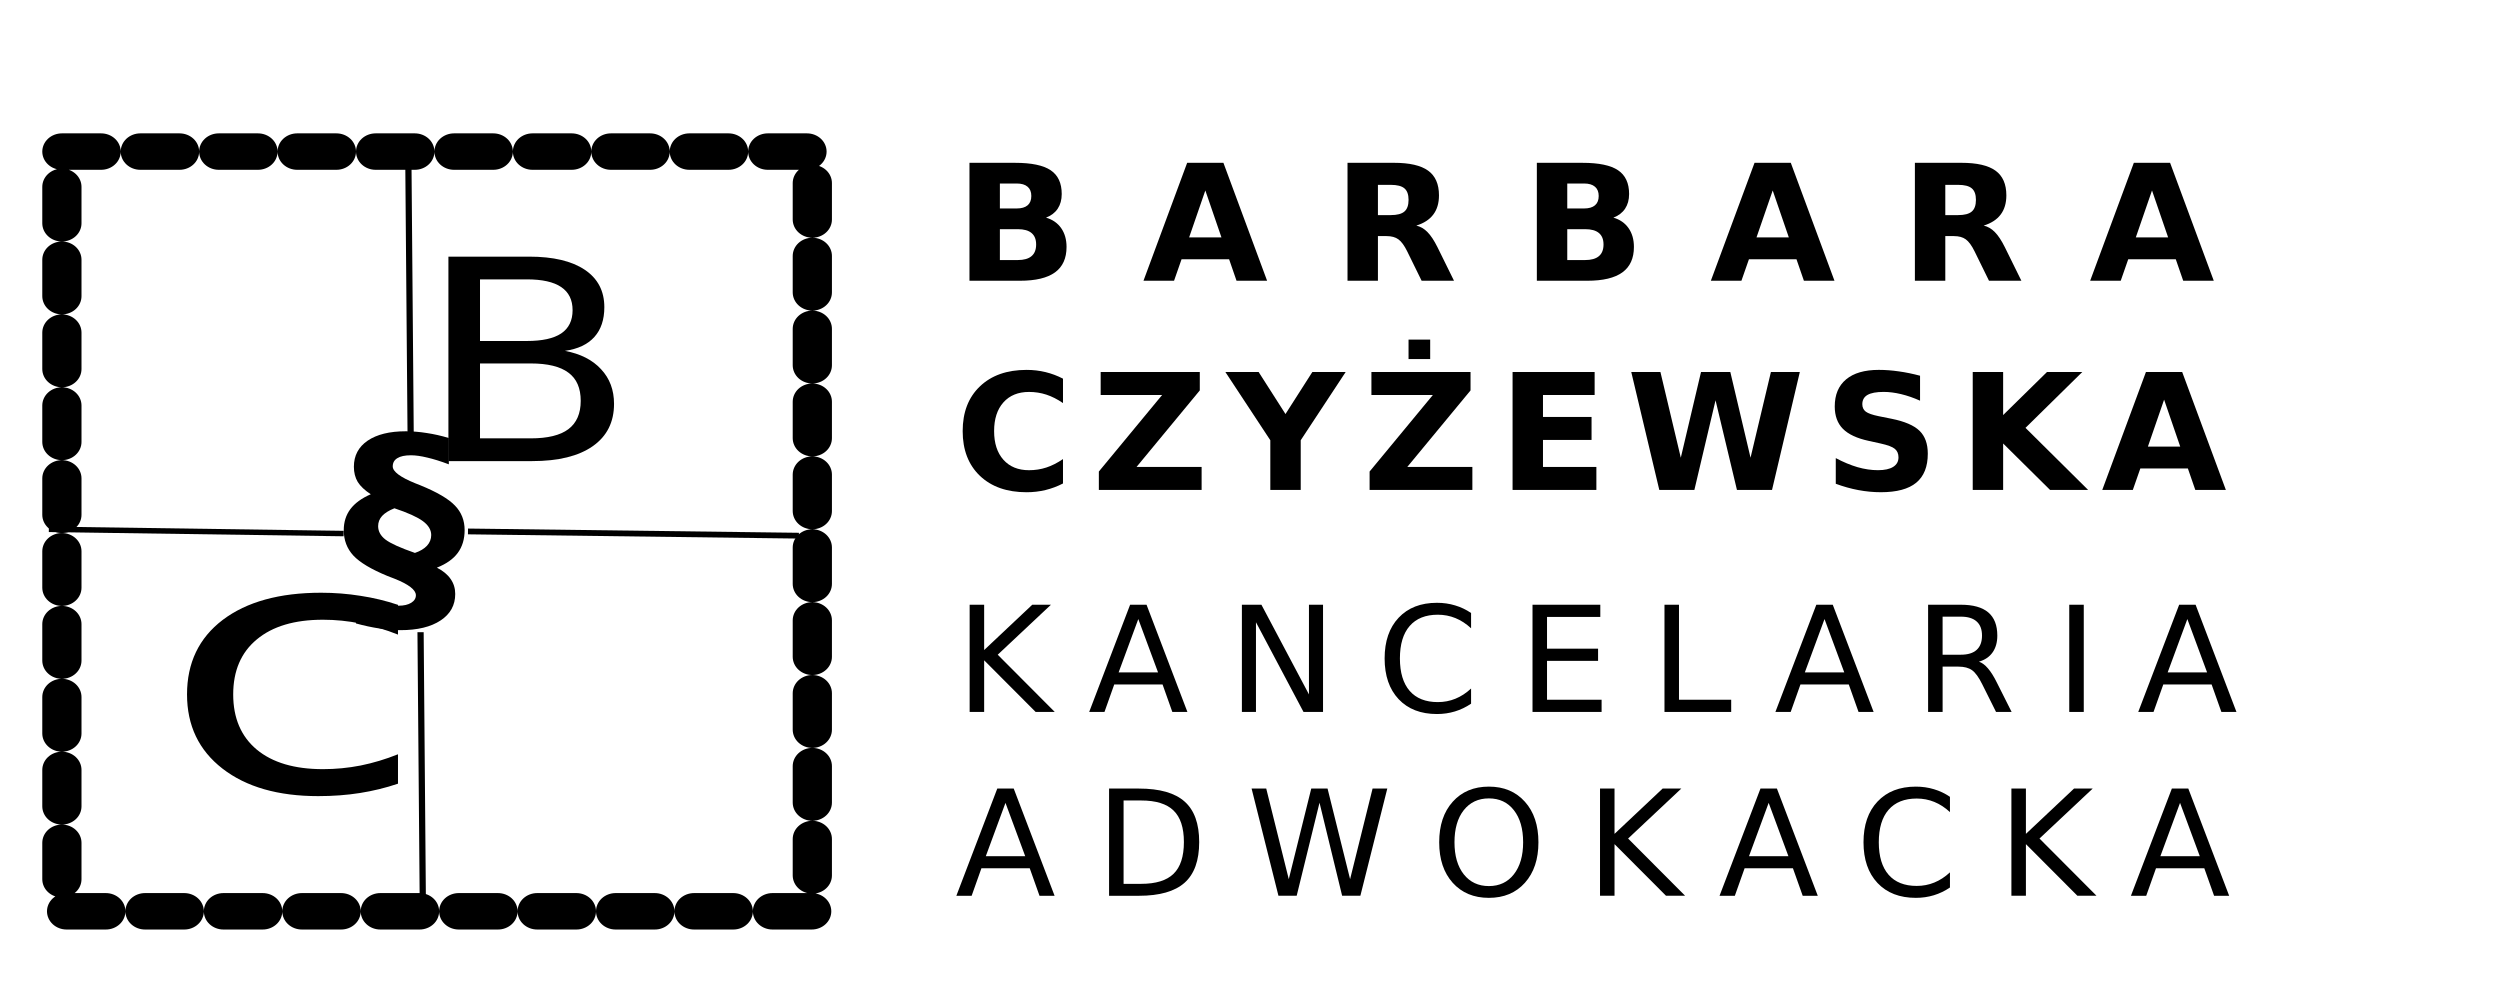 <?xml version="1.0" encoding="UTF-8" standalone="no"?>
<!-- Created with Inkscape (http://www.inkscape.org/) -->

<svg
   xmlns:dc="http://purl.org/dc/elements/1.1/"
   xmlns:cc="http://creativecommons.org/ns#"
   xmlns:rdf="http://www.w3.org/1999/02/22-rdf-syntax-ns#"
   xmlns:svg="http://www.w3.org/2000/svg"
   xmlns="http://www.w3.org/2000/svg"
   xmlns:sodipodi="http://sodipodi.sourceforge.net/DTD/sodipodi-0.dtd"
   xmlns:inkscape="http://www.inkscape.org/namespaces/inkscape"
   width="340"
   height="135"
   id="svg5061"
   version="1.1"
   inkscape:version="0.48.4 r9939"
   sodipodi:docname="logo.svg">
  <defs
     id="defs5063">
    <filter
       color-interpolation-filters="sRGB"
       id="filter5871"
       inkscape:label="Drop Shadow">
      <feFlood
         id="feFlood5873"
         flood-opacity="0.5"
         flood-color="rgb(0,0,0)"
         result="flood" />
      <feComposite
         id="feComposite5875"
         in2="SourceGraphic"
         in="flood"
         operator="in"
         result="composite1" />
      <feGaussianBlur
         id="feGaussianBlur5877"
         stdDeviation="2"
         result="blur" />
      <feOffset
         id="feOffset5879"
         dx="4"
         dy="4"
         result="offset" />
      <feComposite
         id="feComposite5881"
         in2="offset"
         in="SourceGraphic"
         operator="over"
         result="composite2" />
    </filter>
  </defs>
  <sodipodi:namedview
     id="base"
     pagecolor="#ffffff"
     bordercolor="#666666"
     borderopacity="1.0"
     inkscape:pageopacity="0.0"
     inkscape:pageshadow="2"
     inkscape:zoom="1.753466"
     inkscape:cx="272.88083"
     inkscape:cy="27.45642"
     inkscape:document-units="px"
     inkscape:current-layer="layer1"
     showgrid="false"
     inkscape:window-width="1301"
     inkscape:window-height="744"
     inkscape:window-x="65"
     inkscape:window-y="24"
     inkscape:window-maximized="1" />
  <g
     inkscape:label="Layer 1"
     inkscape:groupmode="layer"
     id="layer1"
     transform="translate(0,-917.362)">
    <g
       transform="translate(-75.699,801.315)"
       id="g3518-3-6"
       style="filter:url(#filter5871)">
      <g
         id="g6061-1-8"
         transform="matrix(0.919,0,0,0.854,-190.854,-5.75)">
        <g
           id="g3465-8-2"
           transform="matrix(0.844,0,0,0.844,66.4,29.408)">
          <path
             style="fill:none;stroke:#000000;stroke-width:1.091px;stroke-linecap:butt;stroke-linejoin:miter;stroke-opacity:1"
             d="m 331.441,160.426 0.387,50.027"
             id="path4484-0-4"
             inkscape:connector-curvature="0" />
          <g
             transform="matrix(1.404,0,0,1.323,271.164,-214.71)"
             style="font-size:40px;font-style:normal;font-weight:normal;line-height:125%;letter-spacing:0px;word-spacing:0px;fill:#000000;fill-opacity:1;stroke:none;font-family:Sans"
             id="flowRoot6937-10-8">
            <path
               d="m 51.871,311.319 0,10.684 6.328,0 c 2.122,0 3.691,-0.436 4.707,-1.309 1.029,-0.885 1.543,-2.233 1.543,-4.043 -2.1e-5,-1.823 -0.514,-3.164 -1.543,-4.023 -1.016,-0.872 -2.585,-1.309 -4.707,-1.309 l -6.328,0 m 0,-11.992 0,8.789 5.84,0 c 1.927,2e-5 3.359,-0.358 4.297,-1.074 0.951,-0.729 1.426,-1.836 1.426,-3.32 -2e-5,-1.471 -0.475,-2.572 -1.426,-3.301 -0.938,-0.729 -2.37,-1.094 -4.297,-1.094 l -5.84,0 m -3.945,-3.242 10.078,0 c 3.008,3e-5 5.326,0.625 6.953,1.875 1.628,1.25 2.441,3.027 2.441,5.332 -2.3e-5,1.784 -0.417,3.203 -1.25,4.258 -0.833,1.055 -2.057,1.712 -3.672,1.973 1.94,0.417 3.444,1.289 4.512,2.617 1.081,1.315 1.621,2.962 1.621,4.941 -2.5e-5,2.604 -0.885,4.616 -2.656,6.035 -1.771,1.419 -4.29,2.129 -7.559,2.129 l -10.469,0 0,-29.16"
               id="path5156"
               inkscape:connector-curvature="0" />
          </g>
          <g
             transform="scale(0.983,1.017)"
             style="font-size:31.476px;font-style:normal;font-weight:normal;line-height:125%;letter-spacing:0px;word-spacing:0px;fill:#000000;fill-opacity:1;stroke:none;font-family:Sans"
             id="text6947-8-6">
            <path
               d="m 344.379,207.7 0,4.884 c -1.42,-0.559 -2.697,-0.975 -3.83,-1.248 -1.133,-0.287 -2.109,-0.43 -2.926,-0.43 -1.076,3e-5 -1.886,0.179 -2.431,0.538 -0.545,0.344 -0.818,0.854 -0.818,1.528 -10e-6,0.961 1.348,2.008 4.045,3.141 0.373,0.158 0.653,0.273 0.839,0.344 3.012,1.277 5.085,2.539 6.218,3.787 1.148,1.234 1.721,2.747 1.721,4.54 -2e-5,1.678 -0.409,3.091 -1.226,4.239 -0.803,1.133 -2.044,2.044 -3.722,2.733 1.105,0.588 1.922,1.291 2.453,2.109 0.545,0.803 0.818,1.728 0.818,2.776 -2e-5,2.08 -0.868,3.715 -2.604,4.906 -1.736,1.205 -4.131,1.807 -7.187,1.807 -1.219,-1e-5 -2.482,-0.108 -3.787,-0.323 -1.291,-0.201 -2.668,-0.509 -4.131,-0.925 l 0,-5.099 c 1.65,0.588 3.127,1.04 4.432,1.356 1.305,0.301 2.367,0.452 3.184,0.452 0.932,0 1.678,-0.179 2.238,-0.538 0.559,-0.359 0.839,-0.825 0.839,-1.399 -2e-5,-1.004 -1.291,-2.037 -3.873,-3.098 -0.516,-0.201 -0.911,-0.359 -1.183,-0.473 -2.912,-1.248 -4.942,-2.51 -6.089,-3.787 -1.148,-1.291 -1.721,-2.869 -1.721,-4.734 0,-1.492 0.394,-2.79 1.183,-3.894 0.803,-1.105 2.015,-2.023 3.636,-2.754 -1.076,-0.732 -1.85,-1.492 -2.324,-2.281 -0.459,-0.803 -0.689,-1.743 -0.689,-2.819 0,-2.066 0.818,-3.679 2.453,-4.841 1.65,-1.162 3.916,-1.743 6.799,-1.743 1.205,3e-5 2.453,0.108 3.744,0.323 1.291,0.201 2.603,0.509 3.938,0.925 m -9.704,13.039 c -0.975,0.402 -1.707,0.875 -2.195,1.42 -0.473,0.545 -0.71,1.176 -0.71,1.893 -10e-6,0.961 0.437,1.793 1.313,2.496 0.889,0.703 2.639,1.528 5.25,2.474 0.932,-0.33 1.65,-0.775 2.152,-1.334 0.502,-0.574 0.753,-1.234 0.753,-1.98 -2e-5,-0.961 -0.495,-1.822 -1.485,-2.582 -0.99,-0.76 -2.682,-1.556 -5.078,-2.388"
               style="font-size:44.066px;font-weight:bold;-inkscape-font-specification:Sans Bold"
               id="path5159"
               inkscape:connector-curvature="0" />
          </g>
          <g
             transform="scale(1.131,0.884)"
             style="font-size:75.603px;font-style:normal;font-weight:normal;line-height:125%;letter-spacing:0px;word-spacing:0px;fill:#000000;fill-opacity:1;stroke:none;font-family:Sans"
             id="text6951-2-6">
            <path
               d="m 291.433,274.564 0,6.349 c -1.92,-1.058 -3.852,-1.846 -5.796,-2.363 -1.92,-0.541 -3.864,-0.812 -5.833,-0.812 -4.405,4e-5 -7.826,1.403 -10.263,4.208 -2.436,2.781 -3.655,6.694 -3.655,11.739 -10e-6,5.045 1.218,8.97 3.655,11.776 2.436,2.781 5.857,4.171 10.263,4.171 1.969,0 3.913,-0.258 5.833,-0.775 1.944,-0.541 3.876,-1.341 5.796,-2.4 l 0,6.276 c -1.895,0.886 -3.864,1.55 -5.906,1.993 -2.018,0.443 -4.171,0.664 -6.46,0.664 -6.226,0 -11.173,-1.957 -14.84,-5.87 -3.667,-3.913 -5.5,-9.192 -5.5,-15.837 0,-6.743 1.846,-12.047 5.537,-15.911 3.716,-3.864 8.798,-5.796 15.246,-5.796 2.092,4e-5 4.135,0.222 6.128,0.664 1.993,0.418 3.925,1.058 5.796,1.92"
               id="path5162"
               inkscape:connector-curvature="0" />
          </g>
          <g
             id="g6030-76-1">
            <path
               style="fill:none;stroke:#000000;stroke-width:6.876;stroke-linecap:round;stroke-linejoin:round;stroke-miterlimit:4;stroke-opacity:1;stroke-dasharray:6.876, 6.876;stroke-dashoffset:0"
               d="m 270.679,157.188 131.58,0 0,143.348 -131.58,0 z"
               id="rect4469-9-1"
               inkscape:connector-curvature="0" />
          </g>
          <path
             style="fill:none;stroke:#000000;stroke-width:1.091px;stroke-linecap:butt;stroke-linejoin:miter;stroke-opacity:1"
             d="m 333.568,247.872 0.387,50.027"
             id="path4484-7-6-0"
             inkscape:connector-curvature="0" />
          <path
             style="fill:none;stroke:#000000;stroke-width:1.091px;stroke-linecap:butt;stroke-linejoin:miter;stroke-opacity:1"
             d="m 341.884,228.862 58.019,0.8"
             id="path4504-0-2"
             inkscape:connector-curvature="0" />
          <path
             style="fill:none;stroke:#000000;stroke-width:1.03px;stroke-linecap:butt;stroke-linejoin:miter;stroke-opacity:1"
             d="m 268.393,228.462 51.692,0.8"
             id="path4504-9-14-0"
             inkscape:connector-curvature="0" />
        </g>
      </g>
      <g
         style="font-size:40px;font-style:normal;font-weight:normal;line-height:125%;letter-spacing:8.82px;word-spacing:0px;fill:#000000;fill-opacity:1;stroke:none;font-family:Sans"
         id="text3451-4-1">
        <path
           d="m 209.971,140.398 c 0.652,1e-5 1.146,-0.143 1.482,-0.43 0.337,-0.286 0.505,-0.709 0.505,-1.268 -1e-5,-0.551 -0.168,-0.97 -0.505,-1.257 -0.337,-0.294 -0.831,-0.44 -1.482,-0.44 l -2.288,0 0,3.395 2.288,0 m 0.14,7.015 c 0.831,0 1.454,-0.175 1.869,-0.526 0.423,-0.351 0.634,-0.881 0.634,-1.59 -1e-5,-0.695 -0.208,-1.214 -0.623,-1.558 -0.415,-0.351 -1.042,-0.526 -1.88,-0.526 l -2.428,0 0,4.2 2.428,0 m 3.846,-5.769 c 0.888,0.258 1.575,0.734 2.062,1.429 0.487,0.695 0.73,1.547 0.73,2.557 -2e-5,1.547 -0.523,2.7 -1.568,3.459 -1.046,0.759 -2.635,1.139 -4.77,1.139 l -6.864,0 0,-16.038 6.209,0 c 2.227,1e-5 3.839,0.337 4.834,1.01 1.003,0.673 1.504,1.751 1.504,3.233 -1e-5,0.781 -0.183,1.447 -0.548,1.998 -0.365,0.544 -0.895,0.949 -1.59,1.214"
           style="font-size:22px;font-weight:bold;-inkscape-font-specification:Sans Bold"
           id="path5166"
           inkscape:connector-curvature="0" />
        <path
           d="m 238.858,147.306 -6.467,0 -1.021,2.922 -4.157,0 5.94,-16.038 4.931,0 5.94,16.038 -4.157,0 -1.01,-2.922 m -5.436,-2.976 4.394,0 -2.191,-6.381 -2.202,6.381"
           style="font-size:22px;font-weight:bold;-inkscape-font-specification:Sans Bold"
           id="path5168"
           inkscape:connector-curvature="0" />
        <path
           d="m 260.837,141.301 c 0.867,1e-5 1.486,-0.161 1.858,-0.483 0.38,-0.322 0.569,-0.852 0.569,-1.59 -10e-6,-0.73 -0.19,-1.253 -0.569,-1.568 -0.372,-0.315 -0.992,-0.473 -1.858,-0.473 l -1.74,0 0,4.114 1.74,0 m -1.74,2.857 0,6.069 -4.136,0 0,-16.038 6.316,0 c 2.113,1e-5 3.659,0.354 4.641,1.063 0.988,0.709 1.482,1.83 1.482,3.362 -2e-5,1.06 -0.258,1.93 -0.773,2.61 -0.508,0.68 -1.278,1.182 -2.31,1.504 0.566,0.129 1.071,0.423 1.515,0.881 0.451,0.451 0.906,1.139 1.364,2.062 l 2.245,4.555 -4.404,0 -1.955,-3.985 c -0.394,-0.802 -0.795,-1.35 -1.203,-1.644 -0.401,-0.294 -0.938,-0.44 -1.611,-0.44 l -1.171,0"
           style="font-size:22px;font-weight:bold;-inkscape-font-specification:Sans Bold"
           id="path5170"
           inkscape:connector-curvature="0" />
        <path
           d="m 287.135,140.398 c 0.652,1e-5 1.146,-0.143 1.482,-0.43 0.337,-0.286 0.505,-0.709 0.505,-1.268 -2e-5,-0.551 -0.168,-0.97 -0.505,-1.257 -0.337,-0.294 -0.831,-0.44 -1.482,-0.44 l -2.288,0 0,3.395 2.288,0 m 0.14,7.015 c 0.831,0 1.454,-0.175 1.869,-0.526 0.423,-0.351 0.634,-0.881 0.634,-1.59 -10e-6,-0.695 -0.208,-1.214 -0.623,-1.558 -0.415,-0.351 -1.042,-0.526 -1.88,-0.526 l -2.428,0 0,4.2 2.428,0 m 3.846,-5.769 c 0.888,0.258 1.576,0.734 2.062,1.429 0.487,0.695 0.73,1.547 0.73,2.557 -10e-6,1.547 -0.523,2.7 -1.568,3.459 -1.046,0.759 -2.635,1.139 -4.77,1.139 l -6.864,0 0,-16.038 6.209,0 c 2.227,1e-5 3.839,0.337 4.834,1.01 1.003,0.673 1.504,1.751 1.504,3.233 -2e-5,0.781 -0.183,1.447 -0.548,1.998 -0.365,0.544 -0.895,0.949 -1.59,1.214"
           style="font-size:22px;font-weight:bold;-inkscape-font-specification:Sans Bold"
           id="path5172"
           inkscape:connector-curvature="0" />
        <path
           d="m 316.021,147.306 -6.467,0 -1.021,2.922 -4.157,0 5.94,-16.038 4.931,0 5.94,16.038 -4.157,0 -1.01,-2.922 m -5.436,-2.976 4.394,0 -2.191,-6.381 -2.202,6.381"
           style="font-size:22px;font-weight:bold;-inkscape-font-specification:Sans Bold"
           id="path5174"
           inkscape:connector-curvature="0" />
        <path
           d="m 338,141.301 c 0.867,1e-5 1.486,-0.161 1.858,-0.483 0.38,-0.322 0.569,-0.852 0.569,-1.59 -1e-5,-0.73 -0.19,-1.253 -0.569,-1.568 -0.372,-0.315 -0.992,-0.473 -1.858,-0.473 l -1.74,0 0,4.114 1.74,0 m -1.74,2.857 0,6.069 -4.136,0 0,-16.038 6.316,0 c 2.113,1e-5 3.659,0.354 4.641,1.063 0.988,0.709 1.482,1.83 1.482,3.362 -1e-5,1.06 -0.258,1.93 -0.773,2.61 -0.508,0.68 -1.278,1.182 -2.31,1.504 0.566,0.129 1.071,0.423 1.515,0.881 0.451,0.451 0.906,1.139 1.364,2.062 l 2.245,4.555 -4.404,0 -1.955,-3.985 c -0.394,-0.802 -0.795,-1.35 -1.203,-1.644 -0.401,-0.294 -0.938,-0.44 -1.611,-0.44 l -1.171,0"
           style="font-size:22px;font-weight:bold;-inkscape-font-specification:Sans Bold"
           id="path5176"
           inkscape:connector-curvature="0" />
        <path
           d="m 367.606,147.306 -6.467,0 -1.021,2.922 -4.157,0 5.94,-16.038 4.931,0 5.94,16.038 -4.157,0 -1.01,-2.922 m -5.436,-2.976 4.394,0 -2.191,-6.381 -2.202,6.381"
           style="font-size:22px;font-weight:bold;-inkscape-font-specification:Sans Bold"
           id="path5178"
           inkscape:connector-curvature="0" />
      </g>
      <g
         style="font-size:40px;font-style:normal;font-weight:normal;line-height:125%;letter-spacing:2.47px;word-spacing:0px;fill:#000000;fill-opacity:1;stroke:none;font-family:Sans"
         id="text3455-6-7">
        <path
           d="m 216.266,177.798 c -0.759,0.394 -1.55,0.691 -2.374,0.892 -0.824,0.201 -1.683,0.301 -2.578,0.301 -2.671,0 -4.787,-0.745 -6.349,-2.234 -1.561,-1.497 -2.342,-3.523 -2.342,-6.08 -1e-5,-2.564 0.781,-4.59 2.342,-6.08 1.561,-1.497 3.677,-2.245 6.349,-2.245 0.895,2e-5 1.755,0.1 2.578,0.301 0.824,0.201 1.615,0.498 2.374,0.892 l 0,3.319 c -0.766,-0.523 -1.522,-0.906 -2.267,-1.149 -0.745,-0.243 -1.529,-0.365 -2.353,-0.365 -1.475,2e-5 -2.635,0.473 -3.48,1.418 -0.845,0.945 -1.268,2.249 -1.268,3.91 -1e-5,1.654 0.423,2.954 1.268,3.899 0.845,0.945 2.005,1.418 3.48,1.418 0.824,0 1.608,-0.122 2.353,-0.365 0.745,-0.243 1.5,-0.627 2.267,-1.149 l 0,3.319"
           style="font-size:22px;font-weight:bold;-inkscape-font-specification:Sans Bold"
           id="path5181"
           inkscape:connector-curvature="0" />
        <path
           d="m 221.39,162.64 13.481,0 0,2.503 -8.604,10.409 8.852,0 0,3.126 -13.976,0 0,-2.503 8.604,-10.409 -8.357,0 0,-3.126"
           style="font-size:22px;font-weight:bold;-inkscape-font-specification:Sans Bold"
           id="path5183"
           inkscape:connector-curvature="0" />
        <path
           d="m 238.351,162.64 4.522,0 3.652,5.715 3.652,-5.715 4.533,0 -6.112,9.281 0,6.757 -4.136,0 0,-6.757 -6.112,-9.281"
           style="font-size:22px;font-weight:bold;-inkscape-font-specification:Sans Bold"
           id="path5185"
           inkscape:connector-curvature="0" />
        <path
           d="m 263.261,158.236 2.943,0 0,2.643 -2.943,0 0,-2.643 m -5.049,4.404 13.481,0 0,2.503 -8.604,10.409 8.852,0 0,3.126 -13.976,0 0,-2.503 8.604,-10.409 -8.357,0 0,-3.126"
           style="font-size:22px;font-weight:bold;-inkscape-font-specification:Sans Bold"
           id="path5187"
           inkscape:connector-curvature="0" />
        <path
           d="m 277.408,162.64 11.161,0 0,3.126 -7.025,0 0,2.986 6.606,0 0,3.126 -6.606,0 0,3.674 7.262,0 0,3.126 -11.397,0 0,-16.038"
           style="font-size:22px;font-weight:bold;-inkscape-font-specification:Sans Bold"
           id="path5189"
           inkscape:connector-curvature="0" />
        <path
           d="m 293.553,162.64 3.964,0 2.771,11.655 2.75,-11.655 3.985,0 2.75,11.655 2.771,-11.655 3.932,0 -3.781,16.038 -4.77,0 -2.911,-12.192 -2.879,12.192 -4.77,0 -3.813,-16.038"
           style="font-size:22px;font-weight:bold;-inkscape-font-specification:Sans Bold"
           id="path5191"
           inkscape:connector-curvature="0" />
        <path
           d="m 332.826,163.145 0,3.395 c -0.881,-0.394 -1.74,-0.691 -2.578,-0.892 -0.838,-0.201 -1.629,-0.301 -2.374,-0.301 -0.988,2e-5 -1.719,0.136 -2.191,0.408 -0.473,0.272 -0.709,0.695 -0.709,1.268 0,0.43 0.158,0.766 0.473,1.01 0.322,0.236 0.902,0.44 1.74,0.612 l 1.762,0.354 c 1.783,0.358 3.051,0.902 3.803,1.633 0.752,0.73 1.128,1.769 1.128,3.115 -2e-5,1.769 -0.526,3.087 -1.579,3.953 -1.046,0.859 -2.646,1.289 -4.802,1.289 -1.017,0 -2.037,-0.097 -3.062,-0.29 -1.024,-0.193 -2.048,-0.48 -3.072,-0.859 l 0,-3.491 c 1.024,0.544 2.012,0.956 2.965,1.235 0.96,0.272 1.883,0.408 2.771,0.408 0.902,0 1.593,-0.15 2.073,-0.451 0.48,-0.301 0.72,-0.73 0.72,-1.289 -10e-6,-0.501 -0.165,-0.888 -0.494,-1.16 -0.322,-0.272 -0.97,-0.516 -1.944,-0.73 l -1.601,-0.354 c -1.604,-0.344 -2.779,-0.892 -3.523,-1.644 -0.738,-0.752 -1.106,-1.765 -1.106,-3.04 0,-1.597 0.516,-2.825 1.547,-3.685 1.031,-0.859 2.514,-1.289 4.447,-1.289 0.881,2e-5 1.787,0.068 2.718,0.204 0.931,0.129 1.894,0.326 2.89,0.591"
           style="font-size:22px;font-weight:bold;-inkscape-font-specification:Sans Bold"
           id="path5193"
           inkscape:connector-curvature="0" />
        <path
           d="m 339.99,162.64 4.136,0 0,5.854 5.962,-5.854 4.802,0 -7.724,7.595 8.519,8.443 -5.178,0 -6.381,-6.316 0,6.316 -4.136,0 0,-16.038"
           style="font-size:22px;font-weight:bold;-inkscape-font-specification:Sans Bold"
           id="path5195"
           inkscape:connector-curvature="0" />
        <path
           d="m 369.251,175.757 -6.467,0 -1.021,2.922 -4.157,0 5.94,-16.038 4.931,0 5.94,16.038 -4.157,0 -1.01,-2.922 m -5.436,-2.976 4.394,0 -2.191,-6.381 -2.202,6.381"
           style="font-size:22px;font-weight:bold;-inkscape-font-specification:Sans Bold"
           id="path5197"
           inkscape:connector-curvature="0" />
      </g>
      <g
         style="font-size:40px;font-style:normal;font-weight:normal;line-height:125%;letter-spacing:5.29px;word-spacing:0px;fill:#000000;fill-opacity:1;stroke:none;font-family:Sans"
         id="text3459-7-5">
        <path
           d="m 203.571,194.291 1.973,0 0,6.162 6.543,-6.162 2.539,0 -7.236,6.797 7.754,7.783 -2.598,0 -7.002,-7.021 0,7.021 -1.973,0 0,-14.58"
           style="font-size:20px"
           id="path5200"
           inkscape:connector-curvature="0" />
        <path
           d="m 226.508,196.235 -2.676,7.256 5.361,0 -2.686,-7.256 m -1.113,-1.943 2.236,0 5.557,14.58 -2.051,0 -1.328,-3.74 -6.572,0 -1.328,3.74 -2.08,0 5.566,-14.58"
           style="font-size:20px"
           id="path5202"
           inkscape:connector-curvature="0" />
        <path
           d="m 240.596,194.291 2.656,0 6.465,12.197 0,-12.197 1.914,0 0,14.58 -2.656,0 -6.465,-12.197 0,12.197 -1.914,0 0,-14.58"
           style="font-size:20px"
           id="path5204"
           inkscape:connector-curvature="0" />
        <path
           d="m 271.765,195.414 0,2.08 c -0.664,-0.618 -1.374,-1.081 -2.129,-1.387 -0.749,-0.306 -1.546,-0.459 -2.393,-0.459 -1.667,1e-5 -2.943,0.511 -3.828,1.533 -0.885,1.016 -1.328,2.487 -1.328,4.414 0,1.921 0.443,3.392 1.328,4.414 0.885,1.016 2.161,1.523 3.828,1.523 0.846,0 1.644,-0.153 2.393,-0.459 0.755,-0.306 1.465,-0.768 2.129,-1.387 l 0,2.061 c -0.69,0.469 -1.423,0.82 -2.197,1.055 -0.768,0.234 -1.582,0.352 -2.441,0.352 -2.207,0 -3.945,-0.674 -5.215,-2.021 -1.27,-1.354 -1.904,-3.2 -1.904,-5.537 0,-2.344 0.635,-4.189 1.904,-5.537 1.27,-1.354 3.008,-2.031 5.215,-2.031 0.872,2e-5 1.693,0.117 2.461,0.352 0.775,0.228 1.501,0.573 2.178,1.035"
           style="font-size:20px"
           id="path5206"
           inkscape:connector-curvature="0" />
        <path
           d="m 280.122,194.291 9.219,0 0,1.66 -7.246,0 0,4.316 6.943,0 0,1.66 -6.943,0 0,5.283 7.422,0 0,1.66 -9.395,0 0,-14.58"
           style="font-size:20px"
           id="path5208"
           inkscape:connector-curvature="0" />
        <path
           d="m 298.068,194.291 1.973,0 0,12.92 7.1,0 0,1.66 -9.072,0 0,-14.58"
           style="font-size:20px"
           id="path5210"
           inkscape:connector-curvature="0" />
        <path
           d="m 319.833,196.235 -2.676,7.256 5.361,0 -2.686,-7.256 m -1.113,-1.943 2.236,0 5.557,14.58 -2.051,0 -1.328,-3.74 -6.572,0 -1.328,3.74 -2.08,0 5.566,-14.58"
           style="font-size:20px"
           id="path5212"
           inkscape:connector-curvature="0" />
        <path
           d="m 340.836,202.035 c 0.423,0.143 0.833,0.449 1.23,0.918 0.404,0.469 0.807,1.113 1.211,1.934 l 2.002,3.984 -2.119,0 -1.865,-3.74 c -0.482,-0.977 -0.951,-1.624 -1.406,-1.943 -0.449,-0.319 -1.064,-0.479 -1.846,-0.479 l -2.148,0 0,6.162 -1.973,0 0,-14.58 4.453,0 c 1.667,2e-5 2.91,0.348 3.73,1.045 0.82,0.697 1.23,1.748 1.23,3.154 -10e-6,0.918 -0.215,1.68 -0.645,2.285 -0.423,0.605 -1.042,1.025 -1.855,1.26 m -4.941,-6.123 0,5.176 2.48,0 c 0.951,1e-5 1.667,-0.218 2.148,-0.654 0.488,-0.443 0.732,-1.09 0.732,-1.943 -10e-6,-0.853 -0.244,-1.494 -0.732,-1.924 -0.482,-0.436 -1.198,-0.654 -2.148,-0.654 l -2.48,0"
           style="font-size:20px"
           id="path5214"
           inkscape:connector-curvature="0" />
        <path
           d="m 353.118,194.291 1.973,0 0,14.58 -1.973,0 0,-14.58"
           style="font-size:20px"
           id="path5216"
           inkscape:connector-curvature="0" />
        <path
           d="m 369.179,196.235 -2.676,7.256 5.361,0 -2.686,-7.256 m -1.113,-1.943 2.236,0 5.557,14.58 -2.051,0 -1.328,-3.74 -6.572,0 -1.328,3.74 -2.08,0 5.566,-14.58"
           style="font-size:20px"
           id="path5218"
           inkscape:connector-curvature="0" />
        <path
           d="m 208.444,221.235 -2.676,7.256 5.361,0 -2.686,-7.256 m -1.113,-1.943 2.236,0 5.557,14.58 -2.051,0 -1.328,-3.74 -6.572,0 -1.328,3.74 -2.08,0 5.566,-14.58"
           style="font-size:20px"
           id="path5220"
           inkscape:connector-curvature="0" />
        <path
           d="m 224.506,220.912 0,11.338 2.383,0 c 2.012,0 3.483,-0.456 4.414,-1.367 0.937,-0.911 1.406,-2.35 1.406,-4.316 -1e-5,-1.953 -0.469,-3.382 -1.406,-4.287 -0.931,-0.911 -2.402,-1.367 -4.414,-1.367 l -2.383,0 m -1.973,-1.621 4.053,0 c 2.826,2e-5 4.899,0.589 6.221,1.768 1.322,1.172 1.982,3.008 1.982,5.508 -1e-5,2.513 -0.664,4.359 -1.992,5.537 -1.328,1.178 -3.398,1.768 -6.211,1.768 l -4.053,0 0,-14.58"
           style="font-size:20px"
           id="path5222"
           inkscape:connector-curvature="0" />
        <path
           d="m 241.915,219.291 1.992,0 3.066,12.324 3.057,-12.324 2.217,0 3.066,12.324 3.057,-12.324 2.002,0 -3.662,14.58 -2.48,0 -3.076,-12.656 -3.105,12.656 -2.48,0 -3.652,-14.58"
           style="font-size:20px"
           id="path5224"
           inkscape:connector-curvature="0" />
        <path
           d="m 274.187,220.629 c -1.432,1e-5 -2.572,0.534 -3.418,1.602 -0.84,1.068 -1.26,2.523 -1.26,4.365 0,1.836 0.42,3.288 1.26,4.355 0.846,1.068 1.986,1.602 3.418,1.602 1.432,0 2.565,-0.534 3.398,-1.602 0.84,-1.068 1.26,-2.52 1.26,-4.355 -2e-5,-1.842 -0.42,-3.298 -1.26,-4.365 -0.833,-1.068 -1.966,-1.602 -3.398,-1.602 m 0,-1.602 c 2.044,2e-5 3.678,0.687 4.902,2.061 1.224,1.367 1.836,3.203 1.836,5.508 -10e-6,2.298 -0.612,4.134 -1.836,5.508 -1.224,1.367 -2.858,2.051 -4.902,2.051 -2.051,0 -3.691,-0.684 -4.922,-2.051 -1.224,-1.367 -1.836,-3.203 -1.836,-5.508 0,-2.305 0.612,-4.141 1.836,-5.508 1.23,-1.374 2.871,-2.061 4.922,-2.061"
           style="font-size:20px"
           id="path5226"
           inkscape:connector-curvature="0" />
        <path
           d="m 289.301,219.291 1.973,0 0,6.162 6.543,-6.162 2.539,0 -7.236,6.797 7.754,7.783 -2.598,0 -7.002,-7.021 0,7.021 -1.973,0 0,-14.58"
           style="font-size:20px"
           id="path5228"
           inkscape:connector-curvature="0" />
        <path
           d="m 312.238,221.235 -2.676,7.256 5.361,0 -2.686,-7.256 m -1.113,-1.943 2.236,0 5.557,14.58 -2.051,0 -1.328,-3.74 -6.572,0 -1.328,3.74 -2.08,0 5.566,-14.58"
           style="font-size:20px"
           id="path5230"
           inkscape:connector-curvature="0" />
        <path
           d="m 336.893,220.414 0,2.08 c -0.664,-0.618 -1.374,-1.081 -2.129,-1.387 -0.749,-0.306 -1.546,-0.459 -2.393,-0.459 -1.667,1e-5 -2.943,0.511 -3.828,1.533 -0.885,1.016 -1.328,2.487 -1.328,4.414 0,1.921 0.443,3.392 1.328,4.414 0.885,1.016 2.161,1.523 3.828,1.523 0.846,0 1.644,-0.153 2.393,-0.459 0.755,-0.306 1.465,-0.768 2.129,-1.387 l 0,2.061 c -0.69,0.469 -1.423,0.82 -2.197,1.055 -0.768,0.234 -1.582,0.352 -2.441,0.352 -2.207,0 -3.945,-0.674 -5.215,-2.021 -1.27,-1.354 -1.904,-3.2 -1.904,-5.537 0,-2.344 0.635,-4.189 1.904,-5.537 1.27,-1.354 3.008,-2.031 5.215,-2.031 0.872,2e-5 1.693,0.117 2.461,0.352 0.775,0.228 1.501,0.573 2.178,1.035"
           style="font-size:20px"
           id="path5232"
           inkscape:connector-curvature="0" />
        <path
           d="m 345.25,219.291 1.973,0 0,6.162 6.543,-6.162 2.539,0 -7.236,6.797 7.754,7.783 -2.598,0 -7.002,-7.021 0,7.021 -1.973,0 0,-14.58"
           style="font-size:20px"
           id="path5234"
           inkscape:connector-curvature="0" />
        <path
           d="m 368.186,221.235 -2.676,7.256 5.361,0 -2.686,-7.256 m -1.113,-1.943 2.236,0 5.557,14.58 -2.051,0 -1.328,-3.74 -6.572,0 -1.328,3.74 -2.08,0 5.566,-14.58"
           style="font-size:20px"
           id="path5236"
           inkscape:connector-curvature="0" />
      </g>
    </g>
  </g>
</svg>
